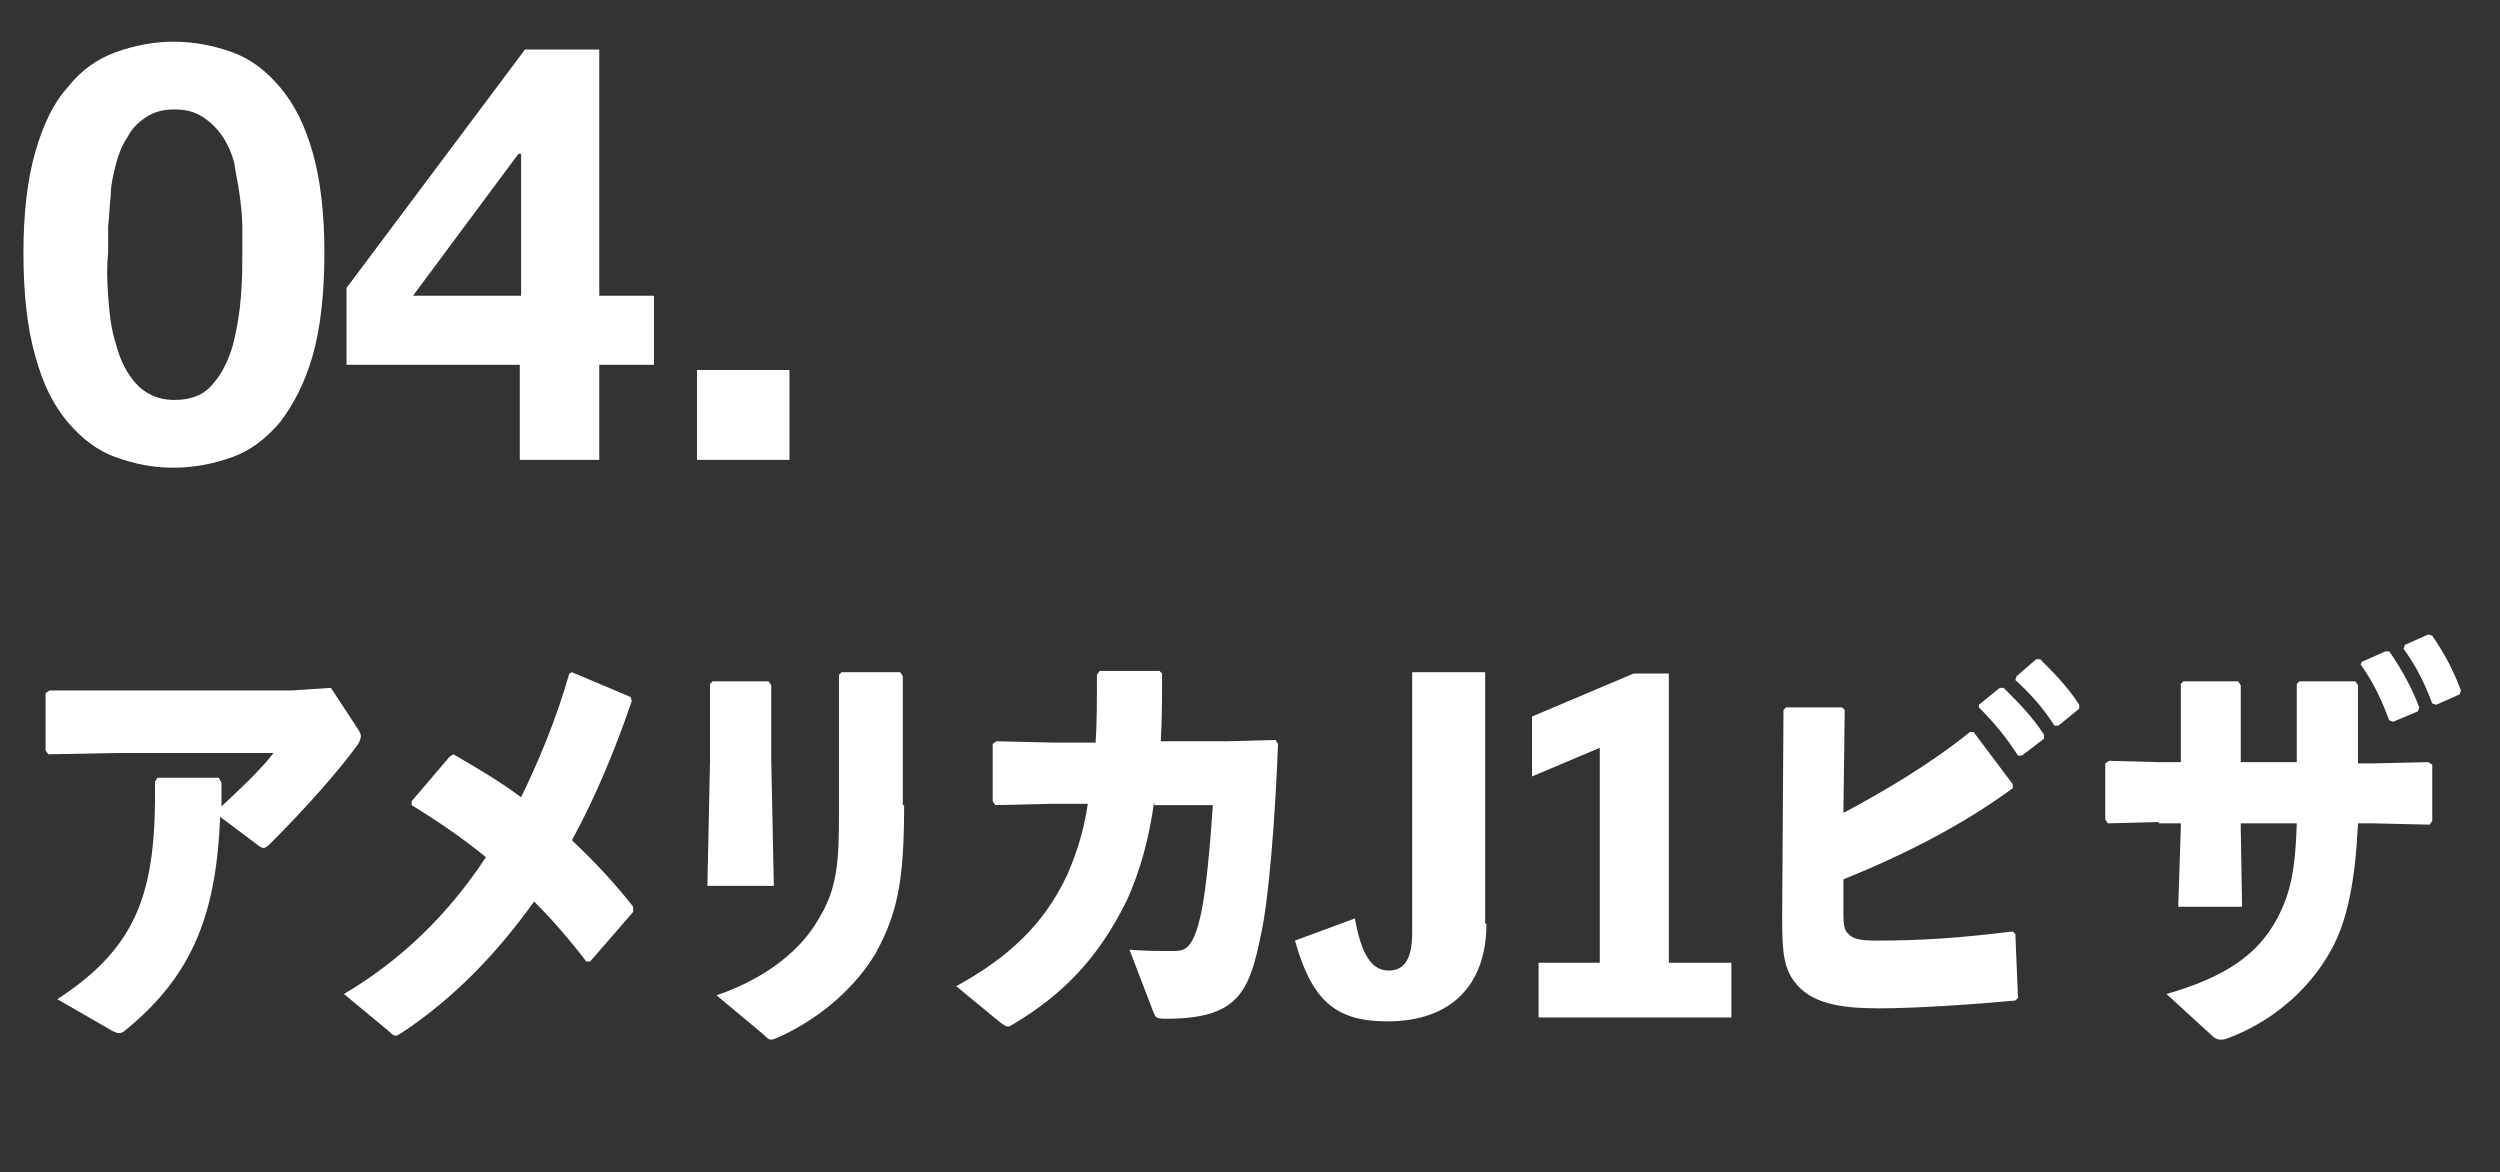 <?xml version="1.0" encoding="utf-8"?>
<!-- Generator: Adobe Illustrator 26.0.1, SVG Export Plug-In . SVG Version: 6.00 Build 0)  -->
<svg version="1.1" xmlns="http://www.w3.org/2000/svg" xmlns:xlink="http://www.w3.org/1999/xlink" x="0px" y="0px"
	 viewBox="0 0 191.9 90" style="enable-background:new 0 0 191.9 90;" xml:space="preserve">
<rect x="0" y="0" width="191.9" height="90" fill="#333333" stroke="none"/>
<style type="text/css">
	.st0{fill:#FFFFFF;}
</style>
<g id="OL">
	<path class="st0" d="M2.7,11.7c0.6-2.1,1.4-3.8,2.5-5c1-1.3,2.3-2.2,3.7-2.7s2.9-0.8,4.4-0.8c1.6,0,3.1,0.3,4.5,0.8
		s2.6,1.4,3.7,2.7s1.9,2.9,2.5,5s0.9,4.7,0.9,7.7c0,3.1-0.3,5.8-0.9,7.9s-1.5,3.8-2.5,5.1c-1.1,1.3-2.3,2.2-3.7,2.7
		c-1.4,0.5-2.9,0.8-4.5,0.8s-3-0.3-4.4-0.8s-2.6-1.4-3.7-2.7s-1.9-2.9-2.5-5.1c-0.6-2.1-0.9-4.7-0.9-7.9C1.8,16.4,2.1,13.8,2.7,11.7
		z M8.3,22.7c0.1,1.3,0.2,2.5,0.6,3.7c0.3,1.2,0.8,2.2,1.5,3s1.7,1.3,3,1.3s2.3-0.4,3-1.3c0.7-0.8,1.2-1.9,1.5-3
		c0.3-1.2,0.5-2.4,0.6-3.7c0.1-1.3,0.1-2.4,0.1-3.3c0-0.5,0-1.2,0-2s-0.1-1.6-0.2-2.4s-0.3-1.6-0.4-2.4c-0.2-0.8-0.5-1.5-0.9-2.1
		S16.2,9.4,15.6,9s-1.3-0.6-2.2-0.6S11.8,8.6,11.2,9c-0.6,0.4-1.1,0.9-1.4,1.5c-0.4,0.6-0.7,1.3-0.9,2.1S8.5,14.2,8.5,15
		c-0.1,0.8-0.1,1.6-0.2,2.4c0,0.8,0,1.4,0,2C8.2,20.3,8.2,21.4,8.3,22.7z"/>
	<path class="st0" d="M26.6,28v-5.9L40.3,3.8H46v18.9h4.2V28H46v7.3h-6.1V28H26.6z M39.8,11.8l-8.1,10.9H40V11.8H39.8z"/>
	<path class="st0" d="M60.6,28.4v6.9h-7.1v-6.9H60.6z"/>
</g>
<g id="レイヤー_2">
	<g>
		<path class="st0" d="M17,60.1c0,0.5,0,1.3,0,1.8c1.4-1.3,3-2.8,4-4.1H9l-5.3,0.1l-0.2-0.3v-4.4l0.3-0.2L8.9,53h13.5l3-0.2l2.1,3.2
			c0.1,0.2,0.2,0.3,0.2,0.5c0,0.2-0.1,0.4-0.2,0.6c-1.5,2.1-4.2,5.1-6.7,7.6c-0.5,0.5-0.6,0.5-1.1,0.1l-2.8-2.1
			c-0.3,7.3-2,12.1-7.3,16.4c-0.2,0.2-0.4,0.2-0.5,0.2s-0.4-0.1-0.7-0.3l-4-2.3c6.3-4.1,7.6-8.4,7.5-16.7l0.2-0.3h4.7L17,60.1z"/>
		<path class="st0" d="M34.8,57.9c1.9,1.1,3.6,2.1,5.2,3.3c1.4-2.9,2.7-6,3.7-9.5l0.2-0.1l4.5,1.9l0.1,0.3
			c-1.3,3.8-2.8,7.4-4.6,10.7c1.7,1.6,3.3,3.3,4.7,5.1l0,0.4l-3.3,3.8H45c-1.3-1.7-2.6-3.2-4-4.6c-2.8,3.9-6.1,7.4-10.2,10.1
			c-0.2,0.1-0.3,0.2-0.4,0.2c-0.2,0-0.3-0.1-0.5-0.3l-3.5-2.9c4.4-2.6,8-6.1,10.9-10.5c-1.7-1.4-3.6-2.7-5.7-4v-0.3l2.9-3.4
			L34.8,57.9z"/>
		<path class="st0" d="M59.2,58.3l0.2,9.7h-5.1l0.2-9.6v-5.9l0.2-0.2h4.3l0.2,0.3V58.3z M69.4,61.8c0,5.8-0.5,8.3-2.2,11.4
			c-1.5,2.5-4.1,4.9-7.4,6.4c-0.3,0.1-0.4,0.2-0.6,0.2c-0.2,0-0.3-0.1-0.6-0.4l-3.6-3c4.1-1.4,6.6-3.7,7.8-5.8
			c1.5-2.4,1.6-4.5,1.6-8.3V51.8l0.2-0.2h4.5l0.2,0.3V61.8z"/>
		<path class="st0" d="M88.6,61.5c-0.4,2.9-1.1,5.4-2.1,7.6c-2.2,4.5-5,7.3-8.7,9.5c-0.2,0.1-0.3,0.2-0.4,0.2
			c-0.2,0-0.3-0.1-0.6-0.3l-3.4-2.8c4-2.2,6.7-4.7,8.5-8.5c0.7-1.6,1.3-3.4,1.6-5.5h-2.8l-4.3,0.1l-0.2-0.3v-4.4l0.3-0.2l4.3,0.1
			h3.3c0.1-1.5,0.1-3.2,0.1-5.2l0.2-0.3H89l0.2,0.2c0,1.9,0,3.6-0.1,5.2h5.1l3.7-0.1l0.2,0.3c-0.2,5.5-0.7,11.9-1.3,14.6
			c-0.9,4.5-1.8,6.5-7.3,6.5c-0.8,0-0.8-0.1-1-0.6l-1.8-4.7c1.2,0.1,2.3,0.1,3.4,0.1c0.9,0,1.5-0.2,2.1-2.9c0.4-1.9,0.7-5.3,0.9-8.3
			H88.6z"/>
		<path class="st0" d="M114.1,70.9c0,4.7-2.7,7.5-7.6,7.5c-4,0-5.8-1.6-7.1-6.2l4.6-1.7c0.5,2.8,1.3,4,2.6,4c1.2,0,1.8-0.9,1.8-2.9
			v-20h5.6V70.9z"/>
		<path class="st0" d="M132.9,73.9v4.2h-14.8v-4.2h4.7V57.4l-5.2,2.2V55l7.8-3.3h2.7v22.2H132.9z"/>
		<path class="st0" d="M141.5,62.4c3-1.6,6.6-3.7,9.7-6.2h0.3l3,4l0,0.3c-3.8,2.8-8.3,5.1-13,7v2.3c0,0.9,0,1.5,0.3,1.8
			c0.4,0.5,1,0.6,2.3,0.6c3.4,0,6.3-0.2,10.4-0.7l0.2,0.2l0.2,4.9l-0.2,0.2c-3.2,0.3-7.7,0.6-10.4,0.6c-2.9,0-5.3-0.3-6.6-2.1
			c-0.9-1.2-0.9-2.8-0.9-5.1l0.1-15.7l0.2-0.2h4.3l0.2,0.2L141.5,62.4z M151.9,54.1l1.6-1.3l0.3,0c1.1,1.1,2.2,2.2,3.1,3.6l0,0.3
			l-1.7,1.3h-0.3c-0.9-1.4-1.8-2.5-3-3.7L151.9,54.1z M154.8,51.9l1.5-1.3l0.3,0c1.1,1.1,2.1,2.1,3,3.5l0,0.3l-1.6,1.3h-0.3
			c-0.9-1.4-1.8-2.4-3-3.5L154.8,51.9z"/>
		<path class="st0" d="M165.7,63.1l-3.9,0.1l-0.2-0.3v-4.3l0.3-0.2l3.7,0.1h1.8v-6l0.2-0.2h4.2l0.2,0.3v5.9h4.3v-6l0.2-0.2h4.3
			l0.2,0.3v6h1.1l4.3-0.1l0.3,0.2V63l-0.2,0.3l-4.4-0.1H181c-0.2,4.3-0.8,7.5-2.1,9.8c-1.8,3.2-4.7,5.5-7.9,6.7
			c-0.2,0.1-0.4,0.1-0.6,0.1c-0.2,0-0.4-0.1-0.6-0.3l-3.5-3.2c4.5-1.3,7-3,8.5-5.8c1-1.9,1.4-3.7,1.5-7.3H172v0.4l0.1,6h-4.9
			l0.2-6.1v-0.3H165.7z M181.3,50.8l1.8-0.8l0.3,0c0.9,1.3,1.7,2.7,2.3,4.3l-0.1,0.3l-1.9,0.8l-0.3-0.1c-0.6-1.6-1.2-2.9-2.2-4.3
			L181.3,50.8z M184.6,49.5l1.8-0.8l0.3,0.1c0.9,1.3,1.6,2.6,2.2,4.2l-0.1,0.3l-1.8,0.8l-0.3-0.1c-0.6-1.6-1.2-2.8-2.2-4.2
			L184.6,49.5z"/>
	</g>
</g>
</svg>
